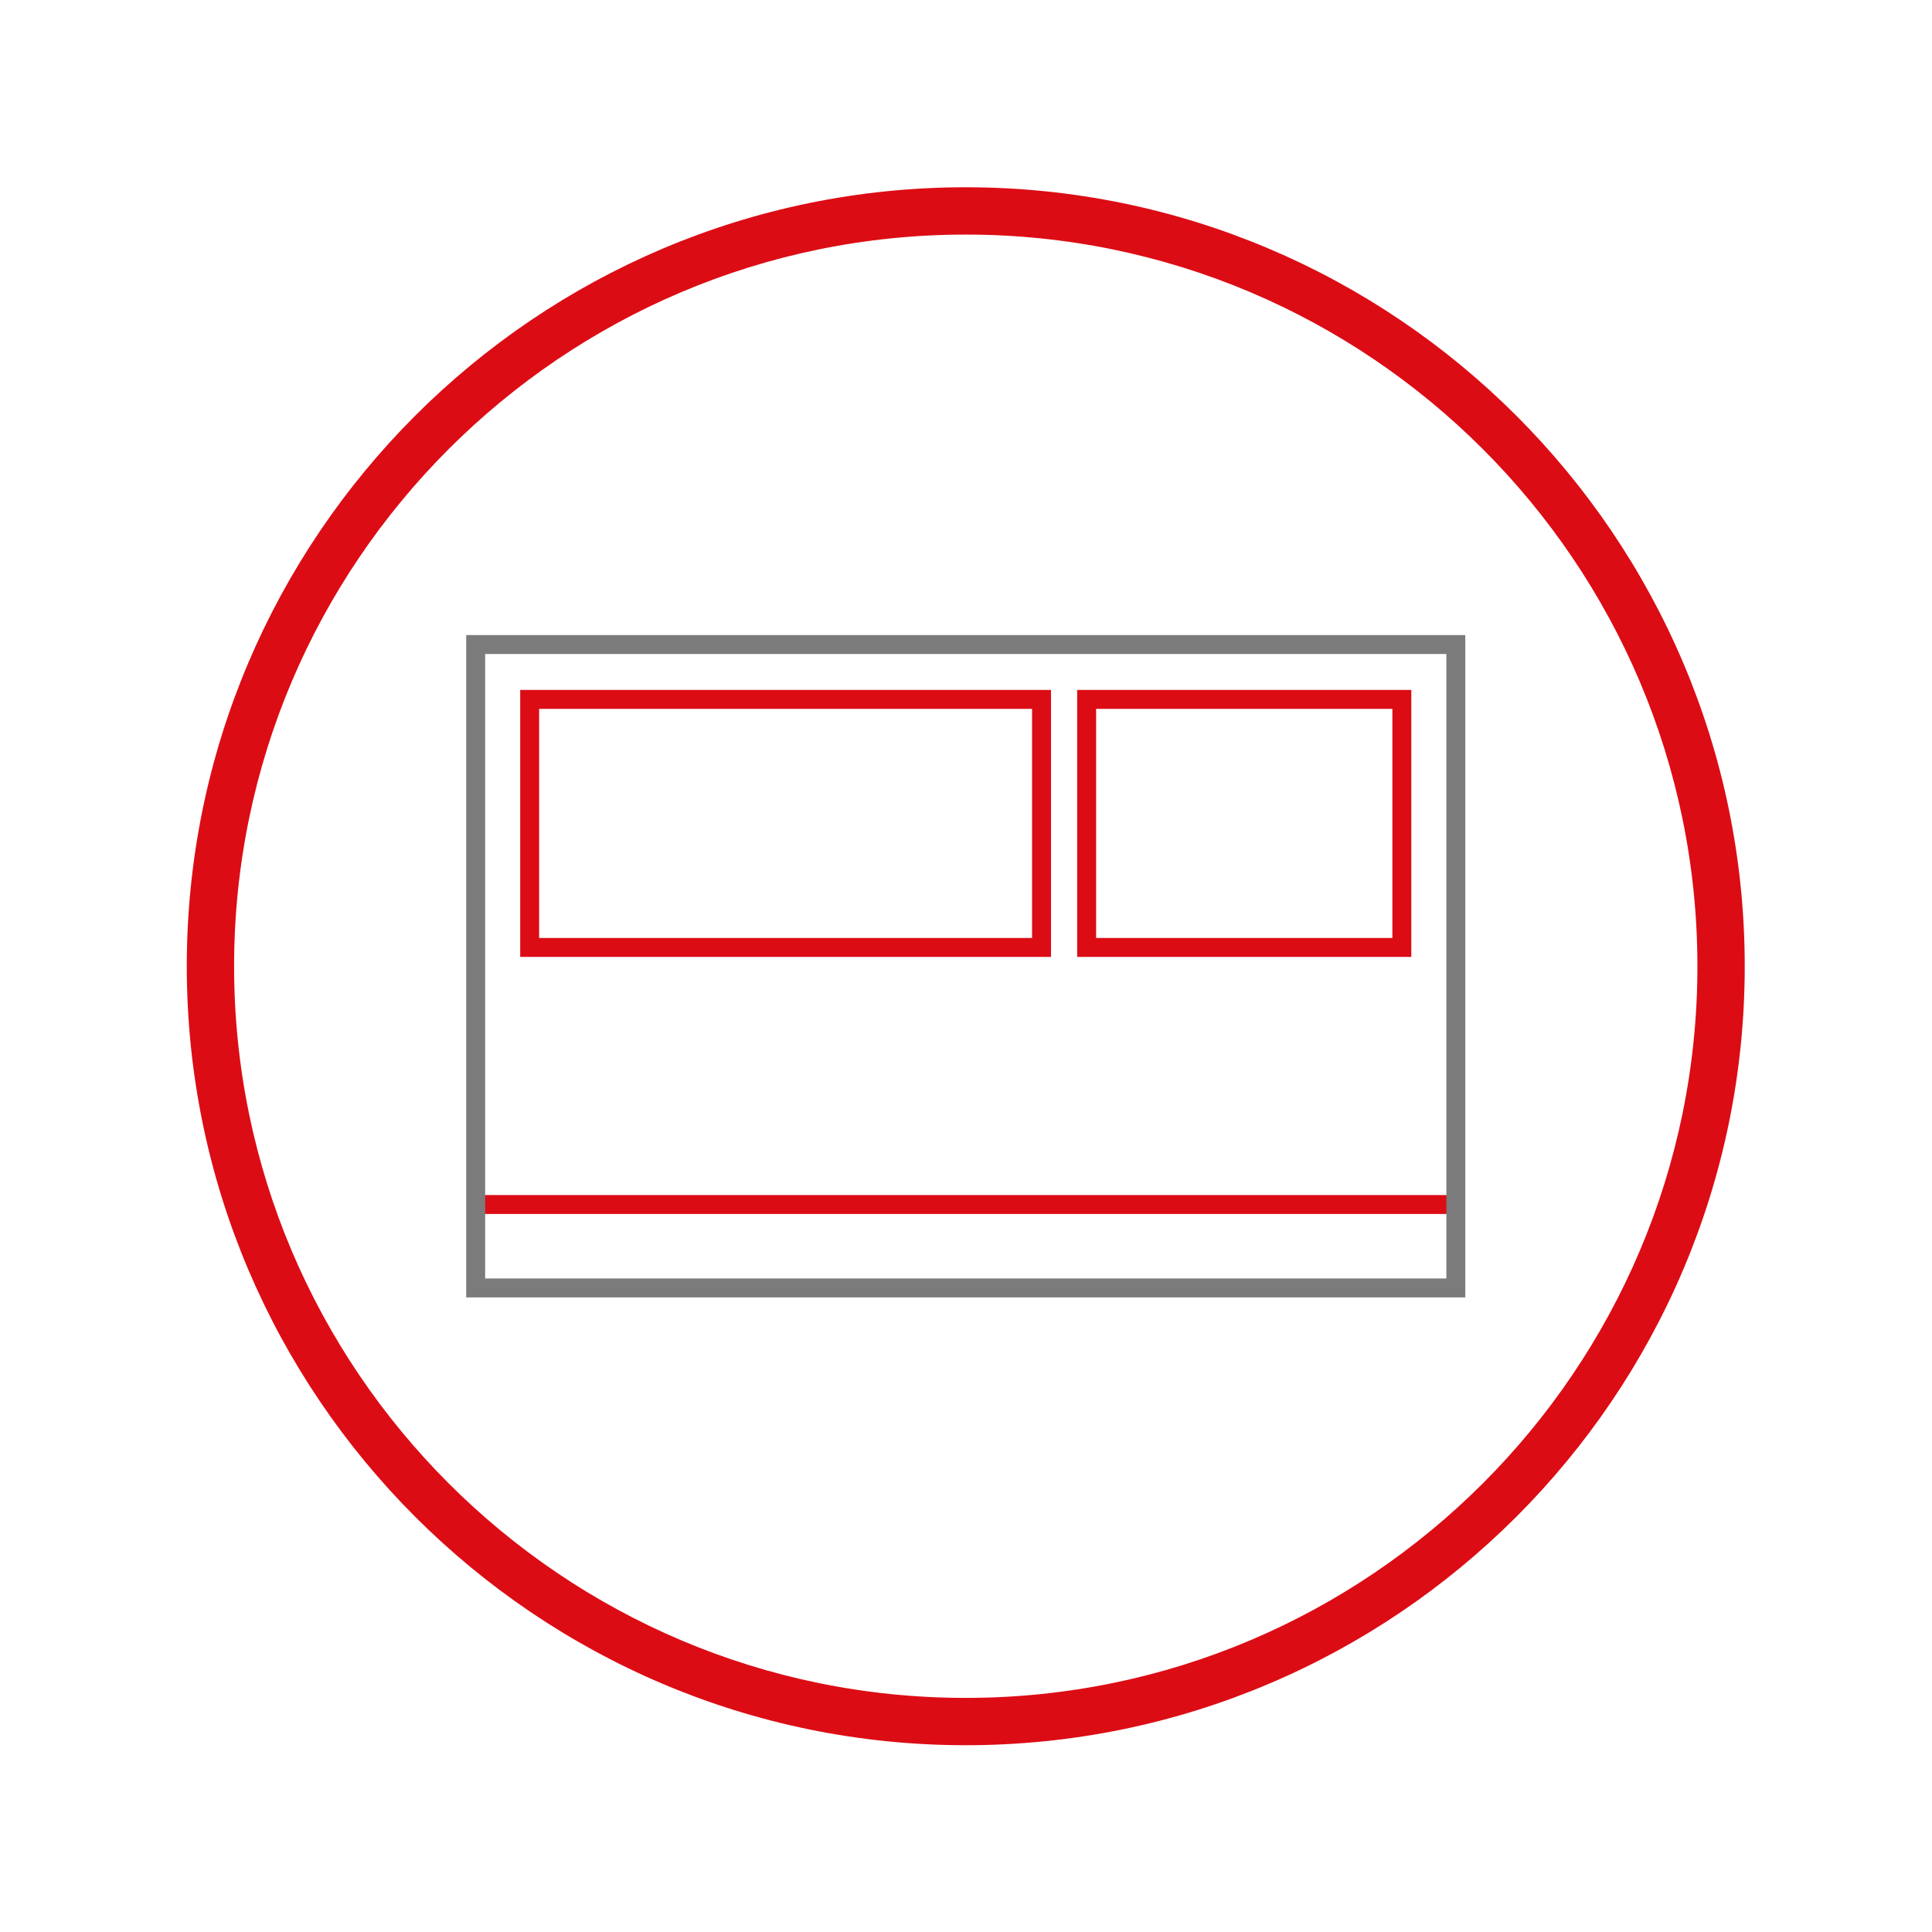 <svg height="272.125" viewBox="0 0 272.125 272.125" width="272.125" xmlns="http://www.w3.org/2000/svg" xmlns:xlink="http://www.w3.org/1999/xlink"><clipPath id="a"><path d="m0 204.094h204.094v-204.094h-204.094z"/></clipPath><g clip-path="url(#a)" transform="matrix(1.333 0 0 -1.333 0 272.125)"><g fill="#dc0c15"><path d="m0 0c-42.629 0-77.311-34.682-77.311-77.311s34.682-77.311 77.311-77.311 77.311 34.682 77.311 77.311-34.682 77.311-77.311 77.311m0-159.622c-45.386 0-82.311 36.925-82.311 82.311s36.925 82.311 82.311 82.311 82.311-36.925 82.311-82.311-36.925-82.311-82.311-82.311" transform="translate(102.047 179.358)"/><path d="m153.831 75.87h-103.568v2h103.568z"/><path d="m56.967 105.033h52.087v24.209h-52.087zm54.088-2h-56.087v28.209h56.087z"/><path d="m115.82 105.033h31.306v24.209h-31.306zm33.306-2h-35.306v28.209h35.306z"/></g><path d="m51.263 69.054h101.568v65.986h-101.568zm103.568-2h-105.568v69.986h105.568z" fill="#7b7b7b"/></g></svg>